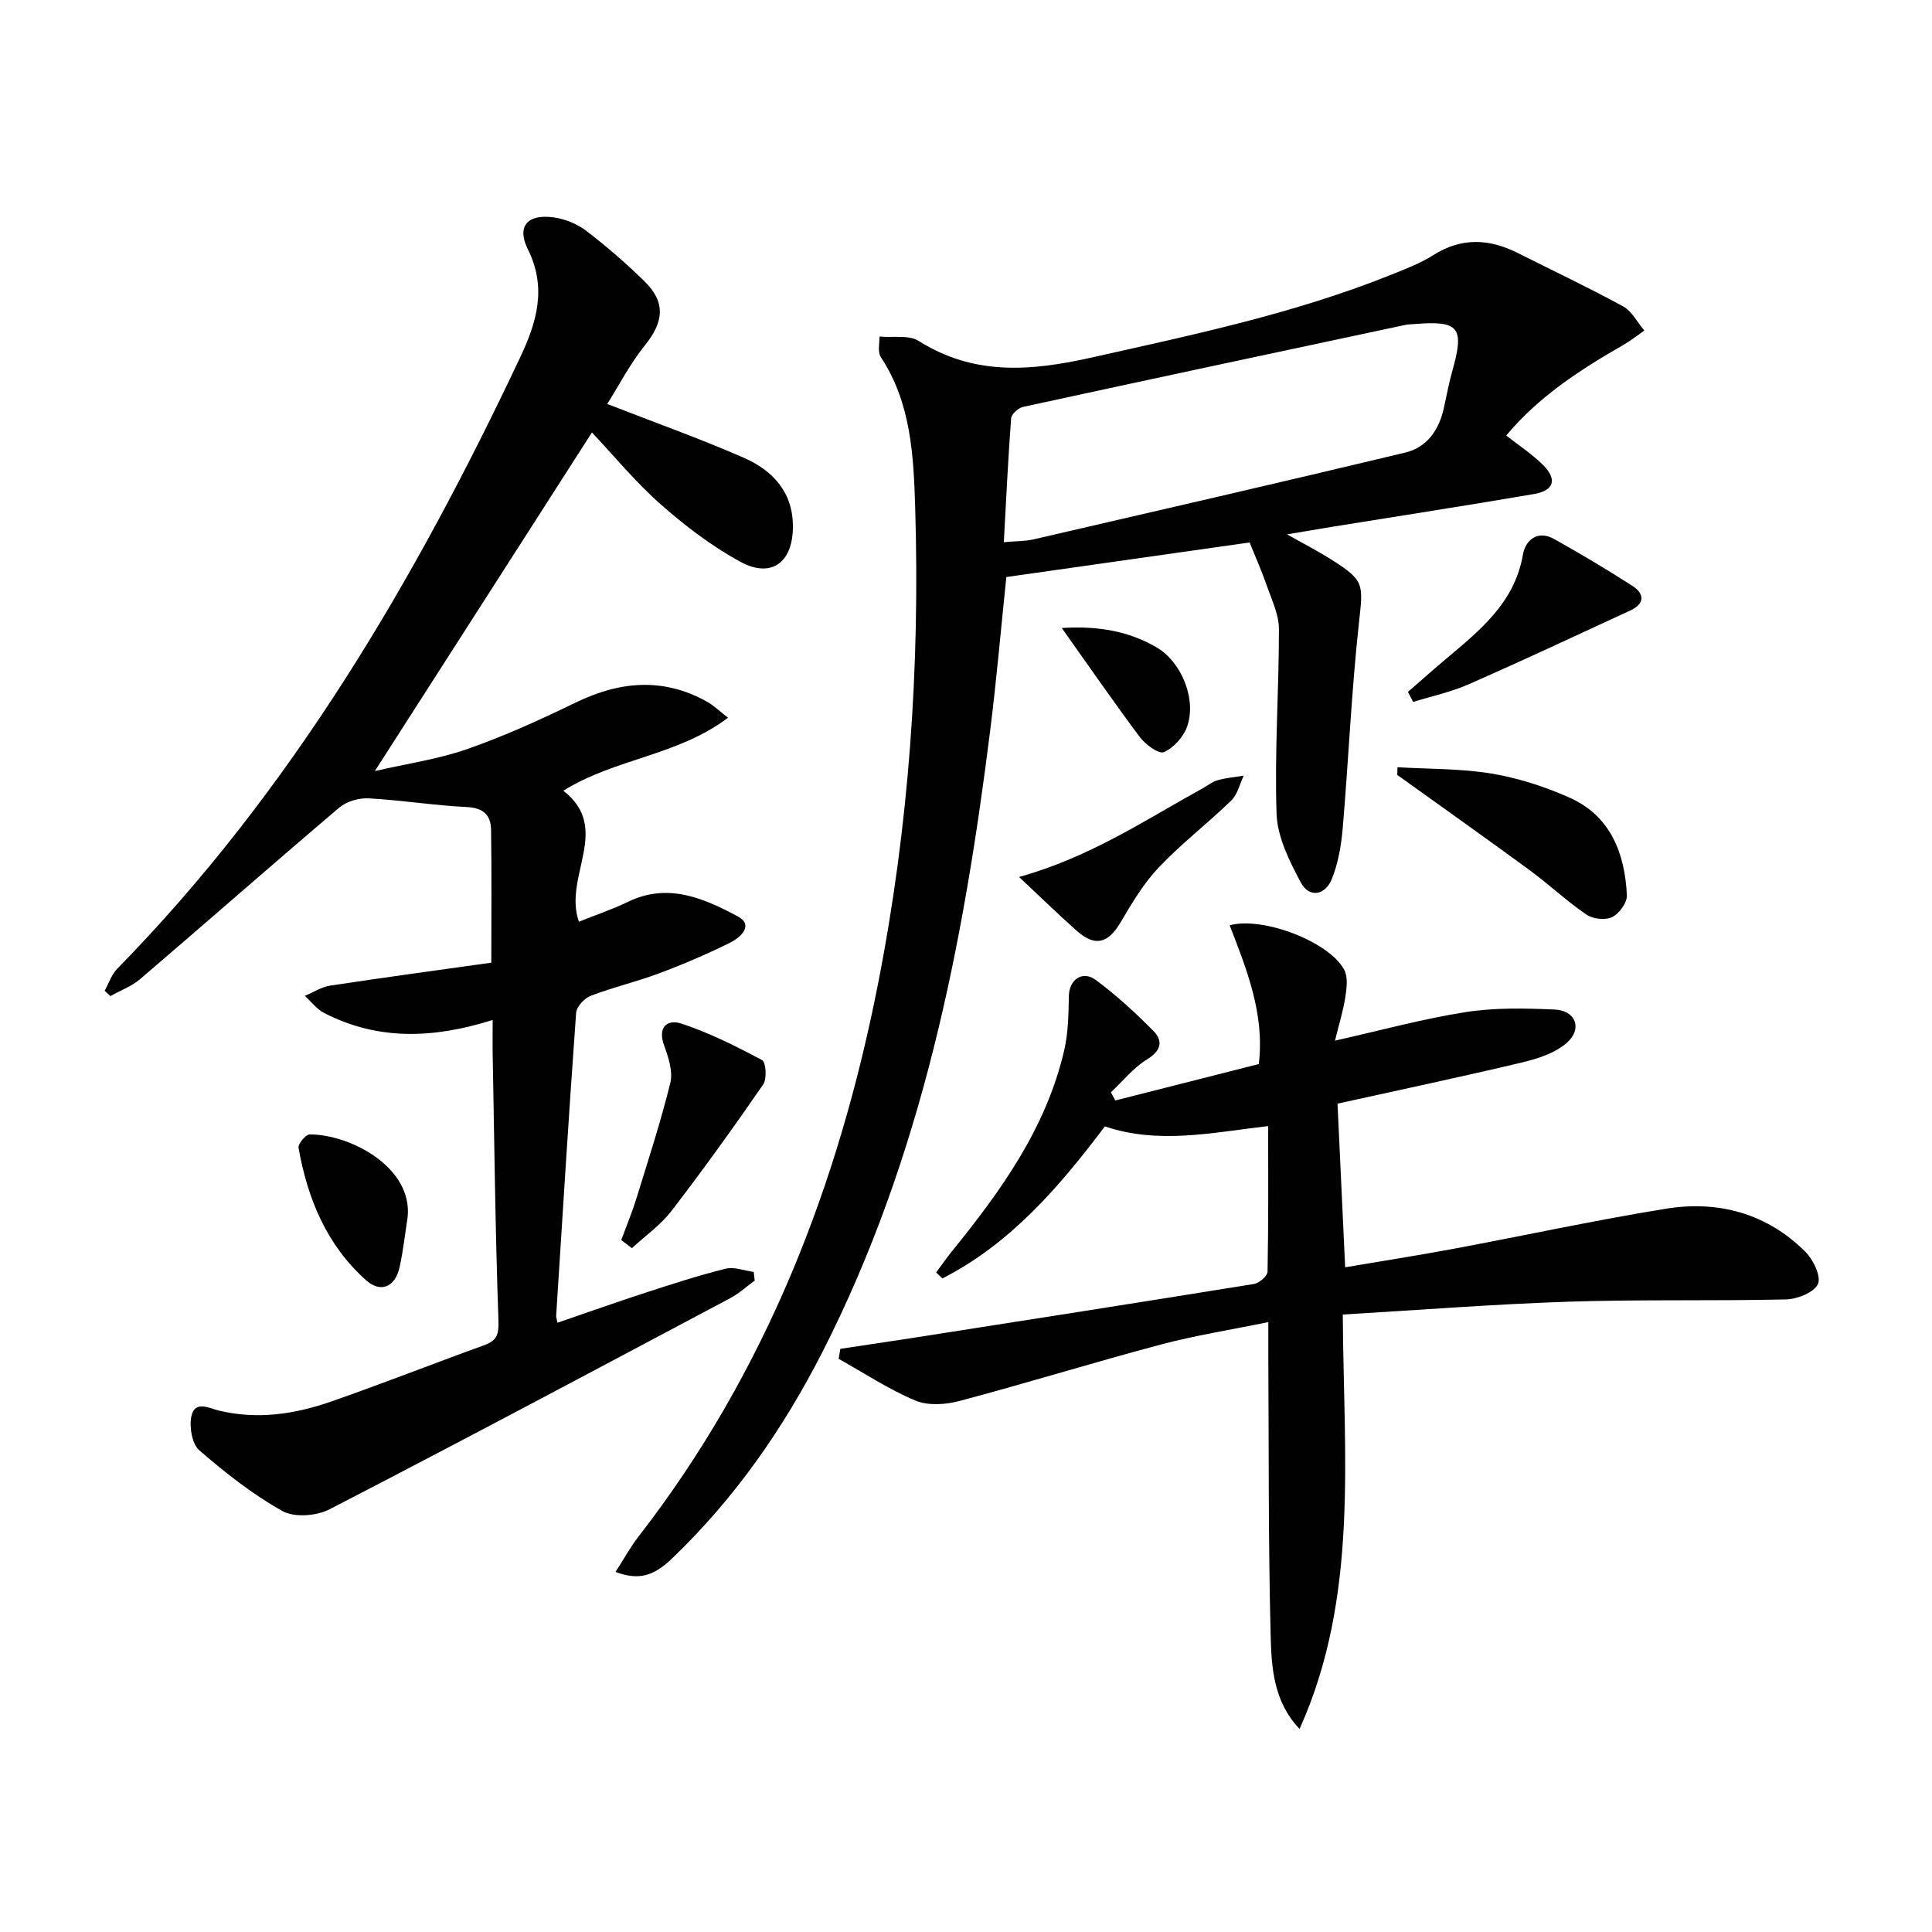 <svg enable-background="new 0 0 400 400" viewBox="0 0 400 400" xmlns="http://www.w3.org/2000/svg"><g fill="#010101"><path d="m102 211.17c-12.14 3.84-23.7 4.32-34.87-1.43-1.54-.79-2.69-2.36-4.02-3.56 1.74-.72 3.42-1.83 5.22-2.11 11.1-1.69 22.22-3.19 33.39-4.76 0-9.95.09-18.74-.05-27.53-.05-3.03-1.61-4.53-5.03-4.69-6.78-.33-13.52-1.43-20.31-1.8-2.01-.11-4.56.62-6.07 1.9-13.82 11.73-27.44 23.71-41.22 35.5-1.77 1.52-4.1 2.37-6.18 3.54-.4-.37-.8-.74-1.19-1.11.86-1.53 1.42-3.35 2.61-4.56 36.01-36.76 61.6-80.38 83.39-126.51 3.39-7.18 5.63-14.36 1.63-22.41-2.39-4.81-.08-7.36 5.29-6.64 2.35.32 4.87 1.33 6.75 2.76 4.22 3.22 8.26 6.74 12.06 10.45 4.47 4.37 4.05 8.4.14 13.26-3.1 3.84-5.39 8.33-7.82 12.17 9.67 3.77 19.11 7.13 28.26 11.13 6.1 2.67 10.33 7.26 10.18 14.6-.14 7.19-4.54 10.4-10.91 6.92-5.92-3.23-11.43-7.43-16.5-11.91-5.19-4.58-9.63-10-14.19-14.85-14.77 23.04-29.54 46.08-44.95 70.11 6.81-1.57 13.19-2.47 19.15-4.56 7.66-2.68 15.11-6.07 22.42-9.62 9.12-4.42 18.08-5.25 27.15-.21 1.38.76 2.54 1.91 4.4 3.35-10.45 7.89-23.35 8.41-34.1 15.11 10.12 7.86-.09 17.78 3.23 27.12 3.28-1.32 6.83-2.51 10.18-4.13 8.28-4 15.73-.71 22.72 3.04 3.42 1.83.49 4.41-1.67 5.47-4.76 2.34-9.66 4.45-14.63 6.31-4.66 1.74-9.54 2.88-14.18 4.66-1.3.5-2.91 2.25-3 3.52-1.51 20.88-2.8 41.78-4.13 62.68-.02.32.11.65.26 1.48 6.09-2.09 12.08-4.22 18.13-6.19 5.53-1.8 11.07-3.6 16.7-5 1.77-.44 3.86.41 5.81.67.07.6.14 1.2.2 1.8-1.68 1.22-3.24 2.66-5.06 3.63-27.6 14.66-55.18 29.37-82.95 43.71-2.69 1.39-7.29 1.75-9.76.37-6.17-3.45-11.84-7.93-17.21-12.57-1.51-1.31-2.1-4.8-1.66-7 .68-3.45 3.74-1.71 5.77-1.22 7.91 1.89 15.59.74 23.05-1.84 10.66-3.71 21.17-7.86 31.79-11.7 2.62-.95 3.08-2.16 2.98-5.1-.66-18.63-.86-37.28-1.21-55.92-.02-1.98.01-3.94.01-6.33z"/><path d="m258.72 112.31c-16.45 2.34-33.18 4.72-50.37 7.16-1.09 10.46-2 21.01-3.31 31.51-5.57 44.66-14.14 88.53-34.85 129.1-8.08 15.82-18.15 30.22-31.02 42.56-3.89 3.73-6.93 4.59-11.73 2.81 1.65-2.56 3.04-5.11 4.8-7.38 26.37-33.99 41.42-72.89 49.61-114.7 6.35-32.43 8.63-65.24 7.63-98.24-.33-10.73-.83-21.68-7.11-31.18-.26-.39-.36-.93-.39-1.41-.04-.66.05-1.32.13-2.86 2.8.26 6.05-.38 8.08.9 11.44 7.23 23.22 6.27 35.74 3.46 21.06-4.72 42.16-9.13 62.27-17.23 2.92-1.18 5.93-2.32 8.57-4 5.83-3.69 11.56-3.4 17.46-.43 7.28 3.66 14.66 7.15 21.81 11.05 1.83 1 2.95 3.3 4.4 5-1.42.99-2.78 2.09-4.28 2.95-8.96 5.14-17.57 10.7-24.31 18.79 2.74 2.16 5.42 3.9 7.62 6.1 2.99 2.99 2.29 5.31-1.9 6.02-13.9 2.38-27.85 4.53-41.77 6.78-2.71.44-5.42.91-9.33 1.56 3.66 2.07 6.38 3.46 8.96 5.09 7.18 4.53 6.81 5.08 5.9 13.47-1.53 14.03-2.13 28.16-3.33 42.24-.31 3.58-.93 7.29-2.27 10.59s-4.66 4.01-6.43.66c-2.34-4.41-4.83-9.37-5-14.18-.44-12.74.5-25.52.49-38.28 0-3.01-1.51-6.06-2.53-9.02-1.01-2.91-2.27-5.74-3.54-8.89zm-50.89-.06c2.57-.23 4.42-.18 6.16-.58 25.66-5.93 51.32-11.83 76.93-17.96 4.53-1.08 7.02-4.7 8.02-9.24.57-2.58 1.04-5.19 1.76-7.72 2.54-8.97 1.39-10.42-7.81-9.66-.66.05-1.34.05-1.99.19-26.38 5.62-52.75 11.24-79.11 16.97-.98.21-2.38 1.5-2.45 2.38-.63 8.38-1.02 16.79-1.51 25.62z"/><path d="m173.99 279.26c5.1-.77 10.21-1.52 15.31-2.31 23.45-3.67 46.91-7.33 70.34-11.12 1.08-.18 2.77-1.64 2.79-2.53.2-9.94.13-19.88.13-30.16-11.63 1.35-22.65 3.83-33.81.07-9.42 12.5-19.52 24.27-33.64 31.48-.43-.41-.86-.83-1.29-1.24 1.13-1.52 2.21-3.08 3.4-4.55 10.12-12.47 19.4-25.44 23.11-41.44.85-3.64.89-7.51.97-11.28.07-3.34 2.8-5.34 5.58-3.28 4.24 3.15 8.19 6.76 11.9 10.52 2.1 2.12 1.63 4.12-1.32 5.93-2.81 1.73-5 4.49-7.46 6.8.3.56.61 1.13.91 1.69 9.81-2.49 19.63-4.98 29.71-7.54 1.24-10.3-2.47-19.53-6.03-28.73 6.97-1.87 20.68 3.46 23.72 9.22.8 1.51.51 3.79.23 5.63-.45 2.89-1.33 5.72-2.14 9.03 9.46-2.12 18.19-4.52 27.08-5.91 6.02-.94 12.27-.79 18.39-.53 4.35.19 5.82 3.95 2.56 6.86-2.4 2.14-5.98 3.3-9.23 4.08-12.7 3.02-25.48 5.72-38.28 8.55.53 11.33 1.04 22.23 1.58 33.88 7.48-1.27 14.93-2.43 22.34-3.81 14.68-2.74 29.29-5.92 44.02-8.31 10.89-1.77 20.93.94 28.93 8.91 1.63 1.62 3.3 5.12 2.59 6.67-.8 1.75-4.25 3.13-6.58 3.19-14.99.35-29.99-.02-44.97.47-15.41.5-30.8 1.72-46.82 2.66.16 29.24 3.4 58.39-8.95 85.8-5.43-5.71-5.82-12.79-5.99-19.52-.49-19.31-.36-38.64-.48-57.97-.01-1.98 0-3.95 0-6.74-7.81 1.6-15.14 2.75-22.28 4.65-13.93 3.71-27.72 7.97-41.66 11.68-2.87.76-6.51 1.01-9.13-.09-5.53-2.32-10.62-5.7-15.89-8.64.12-.7.24-1.38.36-2.07z"/><path d="m289.33 158.85c6.5.38 13.08.25 19.47 1.31 5.49.91 10.97 2.68 16.07 4.94 8.57 3.8 11.53 11.51 11.96 20.25.07 1.52-1.58 3.8-3.04 4.52-1.4.69-3.99.41-5.33-.51-4.11-2.8-7.76-6.26-11.78-9.21-9.07-6.65-18.25-13.15-27.39-19.71.01-.53.02-1.06.04-1.59z"/><path d="m291.5 143.25c2.54-2.21 5.05-4.44 7.62-6.61 7.1-6.01 14.45-11.71 16.19-21.83.5-2.92 2.99-5.14 6.4-3.24 5.5 3.06 10.91 6.3 16.22 9.7 2.61 1.67 2.64 3.72-.41 5.13-11.12 5.14-22.22 10.34-33.43 15.27-3.66 1.61-7.66 2.46-11.51 3.66-.36-.7-.72-1.39-1.08-2.08z"/><path d="m128.62 256.74c1.04-2.82 2.2-5.59 3.09-8.46 2.47-7.99 5.07-15.96 7.07-24.07.57-2.33-.36-5.25-1.25-7.66-1.46-3.93.61-5.6 3.61-4.61 5.76 1.92 11.28 4.68 16.65 7.55.8.43 1.02 3.86.23 5.02-6.11 8.86-12.39 17.61-18.95 26.14-2.27 2.96-5.46 5.2-8.24 7.77-.74-.55-1.48-1.12-2.21-1.68z"/><path d="m210.99 181.57c14.8-4.14 26.15-11.83 38.03-18.37 1.02-.56 1.97-1.36 3.06-1.66 1.76-.49 3.61-.65 5.42-.95-.84 1.74-1.28 3.88-2.58 5.15-4.88 4.73-10.32 8.91-14.99 13.83-3.14 3.31-5.57 7.38-7.9 11.35-2.56 4.36-5.24 5.18-9.02 1.86-4.11-3.63-8.02-7.47-12.02-11.21z"/><path d="m84.39 252.06c-.54 3.44-.91 6.91-1.66 10.3-.91 4.1-3.88 5.42-6.94 2.7-8.15-7.27-12.12-16.88-13.98-27.42-.14-.81 1.49-2.76 2.3-2.77 8.38-.02 21.4 6.79 20.28 17.19z"/><path d="m219.83 130.02c7.39-.47 13.8.61 19.63 4.01 5.26 3.08 8.34 10.92 6.28 16.51-.78 2.1-2.78 4.32-4.78 5.18-1.05.45-3.8-1.56-4.95-3.09-5.43-7.25-10.56-14.71-16.18-22.61z"/></g></svg>